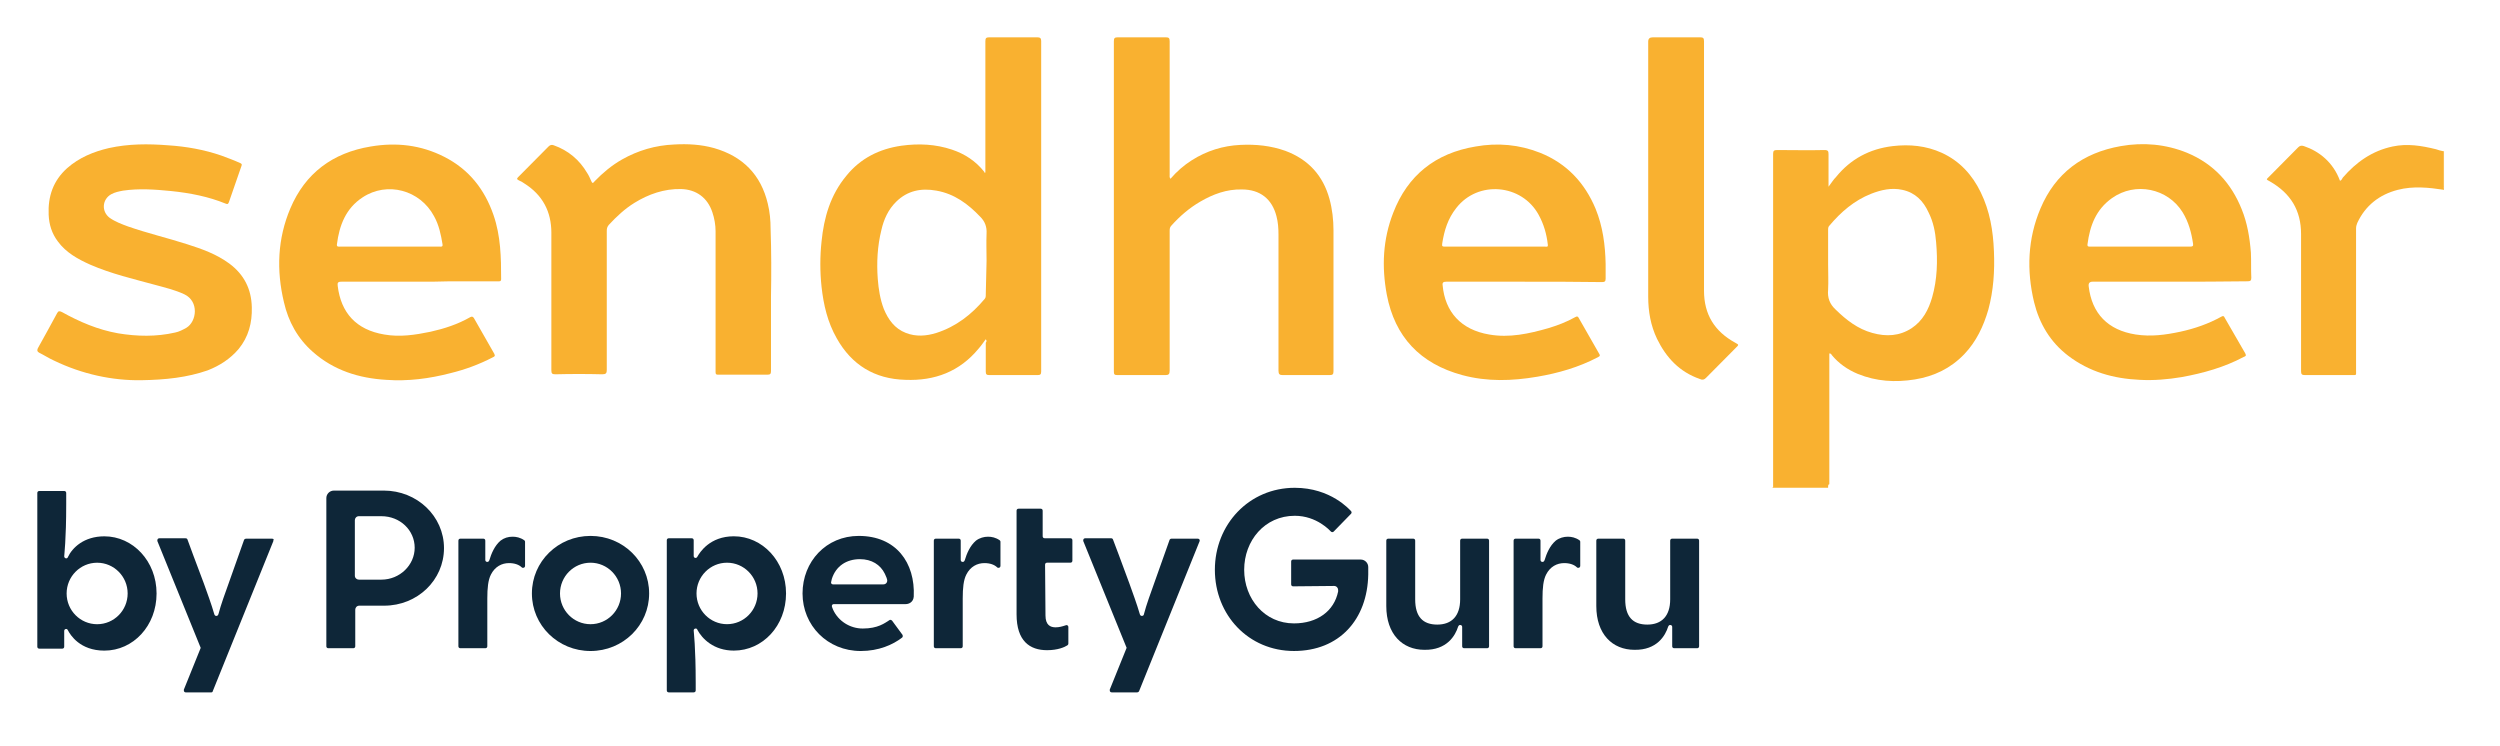 <svg xmlns="http://www.w3.org/2000/svg" width="134" height="40" viewBox="0 0 134 40" fill="none"><path d="M130.998 10.175C130.18 10.049 129.341 9.964 128.523 10.175C127.533 10.429 126.78 11.021 126.35 11.95C126.307 12.056 126.285 12.14 126.285 12.246C126.285 14.781 126.285 17.316 126.285 19.872C126.285 20.126 126.328 20.105 126.027 20.105C125.209 20.105 124.37 20.105 123.552 20.105C123.38 20.105 123.337 20.062 123.337 19.893C123.337 17.443 123.337 14.992 123.337 12.542C123.337 11.274 122.777 10.366 121.68 9.732C121.465 9.605 121.443 9.647 121.637 9.457C122.153 8.929 122.67 8.422 123.186 7.894C123.272 7.809 123.358 7.788 123.487 7.83C124.305 8.105 125.058 8.697 125.424 9.69C125.51 9.668 125.532 9.584 125.575 9.52C126.285 8.697 127.146 8.084 128.244 7.852C129.04 7.683 129.793 7.809 130.568 7.999C130.697 8.042 130.826 8.084 130.955 8.105C130.955 8.718 130.955 9.33 130.955 9.922C130.955 9.985 130.934 10.049 130.998 10.112V10.175Z" fill="#F9B130"></path><path d="M97.986 26.105C97.986 26.126 97.986 26.126 97.986 26.147H95.016C95.016 26.126 95.016 26.126 95.016 26.105C96.006 26.105 96.996 26.105 97.986 26.105Z" fill="#F9B130"></path><path d="M131 10.113C130.935 10.071 130.957 9.987 130.957 9.923C130.957 9.311 130.957 8.698 130.957 8.106C130.978 8.106 130.978 8.106 131 8.106V10.113Z" fill="#F9B130"></path><path d="M52.837 18.183C52.708 18.352 52.6 18.521 52.45 18.69C51.438 19.915 50.104 20.422 48.533 20.359C46.876 20.317 45.649 19.556 44.853 18.14C44.358 17.274 44.143 16.345 44.035 15.373C43.949 14.57 43.949 13.746 44.035 12.943C44.164 11.655 44.509 10.45 45.37 9.415C46.123 8.486 47.134 7.979 48.318 7.81C49.243 7.683 50.147 7.725 51.029 8.021C51.718 8.253 52.299 8.634 52.751 9.204C52.773 9.225 52.773 9.246 52.773 9.267C52.794 9.267 52.794 9.246 52.816 9.246V9.056C52.816 6.775 52.816 4.493 52.816 2.211C52.816 2.042 52.859 2 53.031 2C53.892 2 54.731 2 55.592 2C55.742 2 55.807 2.042 55.807 2.19C55.807 8.106 55.807 14 55.807 19.915C55.807 20.063 55.764 20.105 55.613 20.105C54.753 20.105 53.892 20.105 53.031 20.105C52.88 20.105 52.837 20.063 52.837 19.915C52.837 19.408 52.837 18.88 52.837 18.373C52.88 18.309 52.902 18.267 52.837 18.183ZM52.88 13.979C52.88 13.493 52.859 13.007 52.88 12.521C52.902 12.162 52.794 11.866 52.536 11.613C51.89 10.936 51.159 10.387 50.19 10.218C49.372 10.07 48.641 10.218 48.038 10.81C47.608 11.232 47.371 11.76 47.242 12.331C47.027 13.197 46.984 14.084 47.048 14.95C47.091 15.5 47.177 16.049 47.371 16.556C47.608 17.127 47.952 17.612 48.555 17.845C49.093 18.056 49.652 18.014 50.19 17.845C51.245 17.507 52.084 16.852 52.773 16.028C52.837 15.964 52.837 15.88 52.837 15.796C52.859 15.183 52.859 14.591 52.88 13.979Z" fill="#F9B130"></path><path d="M97.987 26.105C96.997 26.105 96.029 26.105 95.039 26.105C95.039 26.042 95.039 25.979 95.039 25.915C95.039 20.021 95.039 14.148 95.039 8.254C95.039 8.085 95.082 8.042 95.254 8.042C96.094 8.042 96.954 8.063 97.794 8.042C97.987 8.042 98.009 8.106 98.009 8.275C98.009 8.845 98.009 9.394 98.009 10.007C98.16 9.817 98.267 9.627 98.418 9.479C99.193 8.528 100.204 7.979 101.452 7.831C102.356 7.725 103.238 7.81 104.078 8.19C105.046 8.634 105.713 9.373 106.165 10.303C106.66 11.317 106.832 12.373 106.875 13.472C106.919 14.528 106.854 15.563 106.574 16.599C106.316 17.486 105.929 18.31 105.283 18.986C104.551 19.746 103.669 20.169 102.636 20.338C101.581 20.507 100.57 20.444 99.58 20.042C99.02 19.81 98.547 19.472 98.181 19.028C98.16 18.986 98.138 18.944 98.052 18.944V19.134C98.052 21.415 98.052 23.697 98.052 25.957C97.987 25.957 97.987 26.042 97.987 26.105ZM97.987 14.169C97.987 14.634 98.009 15.077 97.987 15.521C97.944 15.965 98.073 16.303 98.396 16.599C98.956 17.148 99.58 17.634 100.355 17.845C101.108 18.056 101.818 18.014 102.464 17.591C103.066 17.19 103.368 16.599 103.561 15.944C103.841 14.972 103.863 13.979 103.776 12.986C103.733 12.437 103.626 11.887 103.368 11.38C103.088 10.768 102.657 10.324 101.969 10.176C101.388 10.049 100.828 10.176 100.29 10.387C99.386 10.746 98.676 11.359 98.052 12.099C97.987 12.162 97.987 12.246 97.987 12.331C97.987 12.944 97.987 13.556 97.987 14.169Z" fill="#F9B130"></path><path d="M62.737 9.584C63.082 9.183 63.448 8.866 63.878 8.591C64.674 8.084 65.557 7.81 66.482 7.767C67.322 7.725 68.118 7.81 68.892 8.084C70.141 8.549 70.915 9.415 71.26 10.662C71.41 11.211 71.475 11.781 71.475 12.352C71.475 14.866 71.475 17.38 71.475 19.894C71.475 20.063 71.432 20.105 71.26 20.105C70.421 20.105 69.581 20.105 68.763 20.105C68.591 20.105 68.527 20.063 68.527 19.873C68.527 17.443 68.527 15.014 68.527 12.584C68.527 12.246 68.505 11.908 68.419 11.591C68.182 10.662 67.537 10.155 66.568 10.155C65.751 10.134 65.019 10.408 64.33 10.81C63.749 11.148 63.233 11.591 62.781 12.098C62.694 12.183 62.694 12.289 62.694 12.394C62.694 14.887 62.694 17.38 62.694 19.873C62.694 20.063 62.63 20.105 62.458 20.105C61.597 20.105 60.758 20.105 59.897 20.105C59.725 20.105 59.703 20.063 59.703 19.894C59.703 14 59.703 8.106 59.703 2.211C59.703 2.042 59.746 2 59.918 2C60.779 2 61.618 2 62.479 2C62.651 2 62.694 2.042 62.694 2.211C62.694 4.599 62.694 6.986 62.694 9.373C62.694 9.436 62.673 9.5 62.737 9.584Z" fill="#F9B130"></path><path d="M81.694 15.099C80.295 15.099 78.917 15.099 77.519 15.099C77.368 15.099 77.303 15.142 77.325 15.289C77.454 16.726 78.315 17.677 79.821 17.93C80.897 18.12 81.952 17.888 82.985 17.592C83.48 17.444 83.975 17.254 84.427 17.001C84.534 16.937 84.577 16.958 84.62 17.043C84.986 17.677 85.352 18.332 85.718 18.965C85.804 19.092 85.696 19.113 85.632 19.155C84.62 19.684 83.523 20.001 82.404 20.191C81.048 20.423 79.714 20.465 78.379 20.106C76.12 19.494 74.764 18.057 74.333 15.796C74.054 14.296 74.118 12.839 74.678 11.402C75.453 9.395 76.937 8.212 79.09 7.853C80.273 7.642 81.435 7.747 82.554 8.191C83.975 8.761 84.943 9.797 85.524 11.191C85.912 12.142 86.041 13.134 86.062 14.149C86.062 14.402 86.062 14.656 86.062 14.93C86.062 15.078 86.019 15.12 85.868 15.12C84.491 15.099 83.092 15.099 81.694 15.099ZM80.123 13.219C80.402 13.219 80.704 13.219 80.983 13.219C81.586 13.219 82.189 13.219 82.813 13.219C82.877 13.219 82.985 13.261 82.963 13.113C82.899 12.543 82.748 12.015 82.468 11.508C81.564 9.86 79.219 9.649 78.056 11.149C77.605 11.719 77.411 12.353 77.303 13.05C77.282 13.198 77.303 13.219 77.454 13.219C78.336 13.219 79.219 13.219 80.123 13.219Z" fill="#F9B130"></path><path d="M116.301 15.098C114.924 15.098 113.547 15.098 112.169 15.098C111.997 15.098 111.933 15.183 111.954 15.352C112.126 16.809 112.987 17.697 114.472 17.929C115.29 18.056 116.065 17.95 116.861 17.781C117.636 17.612 118.367 17.359 119.056 16.978C119.164 16.915 119.207 16.936 119.25 17.042C119.615 17.675 119.981 18.309 120.347 18.943C120.412 19.07 120.369 19.091 120.261 19.133C119.228 19.683 118.109 19.999 116.947 20.211C116.194 20.337 115.44 20.401 114.687 20.359C113.288 20.295 111.997 19.936 110.857 19.07C109.888 18.331 109.307 17.337 109.027 16.197C108.618 14.486 108.683 12.795 109.372 11.169C110.168 9.288 111.631 8.19 113.676 7.831C114.881 7.619 116.086 7.725 117.227 8.19C118.647 8.781 119.594 9.817 120.153 11.211C120.455 11.95 120.584 12.732 120.648 13.535C120.67 14 120.648 14.443 120.67 14.887C120.67 15.035 120.627 15.077 120.476 15.077C119.077 15.098 117.7 15.098 116.301 15.098ZM114.709 13.218C115.613 13.218 116.495 13.218 117.399 13.218C117.506 13.218 117.571 13.197 117.549 13.07C117.463 12.479 117.313 11.908 116.99 11.38C116.194 10.091 114.45 9.732 113.202 10.619C112.341 11.232 112.019 12.098 111.89 13.091C111.868 13.239 111.976 13.218 112.062 13.218C112.944 13.218 113.826 13.218 114.709 13.218Z" fill="#F9B130"></path><path d="M22.45 15.099C21.072 15.099 19.695 15.099 18.296 15.099C18.102 15.099 18.081 15.162 18.102 15.331C18.275 16.747 19.071 17.676 20.599 17.93C21.438 18.078 22.256 17.951 23.074 17.782C23.827 17.613 24.537 17.381 25.204 17C25.29 16.958 25.333 16.958 25.398 17.043C25.764 17.676 26.13 18.331 26.495 18.965C26.56 19.092 26.495 19.113 26.409 19.155C25.678 19.536 24.924 19.81 24.15 20C23.009 20.296 21.869 20.444 20.706 20.36C19.243 20.275 17.887 19.852 16.768 18.86C15.95 18.141 15.455 17.233 15.219 16.198C14.81 14.486 14.874 12.796 15.563 11.169C16.359 9.289 17.823 8.191 19.867 7.853C21.244 7.62 22.557 7.768 23.805 8.402C25.14 9.078 25.979 10.155 26.453 11.529C26.84 12.648 26.861 13.81 26.861 14.951C26.861 15.099 26.775 15.078 26.689 15.078C25.828 15.078 24.989 15.078 24.128 15.078C23.547 15.099 22.988 15.099 22.45 15.099ZM20.879 13.219C21.782 13.219 22.665 13.219 23.569 13.219C23.655 13.219 23.741 13.24 23.719 13.092C23.633 12.564 23.526 12.057 23.267 11.592C22.514 10.177 20.75 9.712 19.437 10.578C18.533 11.169 18.189 12.078 18.059 13.092C18.038 13.24 18.145 13.219 18.232 13.219C19.114 13.219 19.996 13.219 20.879 13.219Z" fill="#F9B130"></path><path d="M41.325 15.9C41.325 17.231 41.325 18.562 41.325 19.893C41.325 20.041 41.282 20.083 41.132 20.083C40.249 20.083 39.367 20.083 38.484 20.083C38.398 20.083 38.355 20.062 38.355 19.956C38.355 19.914 38.355 19.872 38.355 19.83C38.355 17.358 38.355 14.865 38.355 12.393C38.355 12.055 38.291 11.696 38.183 11.379C37.925 10.598 37.322 10.154 36.505 10.133C35.601 10.112 34.761 10.407 34.008 10.872C33.492 11.189 33.04 11.612 32.631 12.055C32.545 12.161 32.523 12.245 32.523 12.372C32.523 14.865 32.523 17.337 32.523 19.83C32.523 19.999 32.48 20.062 32.286 20.062C31.447 20.041 30.608 20.041 29.769 20.062C29.596 20.062 29.553 20.02 29.553 19.851C29.553 17.4 29.553 14.95 29.553 12.478C29.553 11.337 29.08 10.45 28.111 9.837C28.025 9.774 27.918 9.71 27.81 9.668C27.681 9.605 27.703 9.562 27.789 9.478C28.327 8.929 28.865 8.4 29.403 7.851C29.489 7.767 29.575 7.745 29.683 7.788C30.457 8.062 31.06 8.569 31.469 9.267C31.555 9.393 31.619 9.541 31.684 9.689C31.748 9.858 31.791 9.816 31.878 9.71C32.308 9.267 32.782 8.865 33.341 8.548C34.202 8.062 35.127 7.788 36.139 7.745C36.87 7.703 37.581 7.745 38.269 7.936C39.819 8.379 40.787 9.372 41.153 10.914C41.261 11.358 41.304 11.802 41.304 12.267C41.347 13.492 41.347 14.696 41.325 15.9Z" fill="#F9B130"></path><path d="M7.558 20.38C6.03 20.401 4.416 20.063 2.888 19.324C2.608 19.197 2.35 19.028 2.091 18.901C1.984 18.838 1.984 18.775 2.027 18.669C2.371 18.056 2.716 17.422 3.06 16.789C3.124 16.662 3.189 16.662 3.318 16.725C4.265 17.253 5.255 17.676 6.331 17.866C7.343 18.035 8.376 18.056 9.387 17.824C9.602 17.782 9.796 17.676 9.99 17.57C10.549 17.232 10.678 16.155 9.882 15.775C9.387 15.542 8.849 15.415 8.311 15.268C7.149 14.951 5.965 14.676 4.846 14.19C4.179 13.894 3.533 13.535 3.103 12.944C2.78 12.521 2.629 12.035 2.608 11.507C2.565 10.535 2.845 9.69 3.598 9.014C4.244 8.444 5.018 8.127 5.836 7.937C6.891 7.704 7.945 7.704 9.021 7.789C9.99 7.852 10.937 8.021 11.862 8.338C12.206 8.465 12.55 8.592 12.873 8.74C12.959 8.782 12.981 8.803 12.938 8.909C12.723 9.542 12.486 10.197 12.271 10.831C12.228 10.937 12.206 10.958 12.099 10.916C11.173 10.535 10.183 10.345 9.172 10.24C8.311 10.155 7.45 10.092 6.589 10.219C6.374 10.261 6.159 10.303 5.965 10.409C5.47 10.683 5.427 11.338 5.879 11.676C6.18 11.887 6.525 12.014 6.869 12.141C7.902 12.5 8.978 12.754 10.033 13.092C10.829 13.345 11.604 13.62 12.292 14.127C13.088 14.718 13.476 15.5 13.497 16.472C13.519 17.296 13.325 18.056 12.787 18.711C12.335 19.239 11.776 19.599 11.13 19.852C10.033 20.232 8.892 20.359 7.558 20.38Z" fill="#F9B130"></path><path d="M88.344 9.141C88.344 6.838 88.344 4.535 88.344 2.232C88.344 2.063 88.43 2 88.602 2C89.441 2 90.281 2 91.12 2C91.292 2 91.335 2.042 91.335 2.211C91.335 6.669 91.335 11.127 91.335 15.584C91.335 16.852 91.895 17.76 93.014 18.373C93.207 18.479 93.207 18.479 93.057 18.626C92.519 19.176 91.981 19.704 91.443 20.253C91.335 20.359 91.249 20.38 91.12 20.317C90.022 19.936 89.312 19.176 88.817 18.162C88.473 17.443 88.344 16.683 88.344 15.901C88.344 13.662 88.344 11.401 88.344 9.141Z" fill="#F9B130"></path><path d="M14.588 28.874H13.19C13.147 28.874 13.104 28.895 13.082 28.937C13.082 28.937 12.523 30.5 12.243 31.303C12.092 31.726 11.834 32.423 11.705 32.93C11.683 32.972 11.662 33.014 11.597 33.014C11.554 33.014 11.511 32.993 11.489 32.93C11.339 32.402 11.081 31.705 10.93 31.282C10.564 30.331 10.048 28.916 10.048 28.916C10.026 28.874 10.005 28.852 9.94 28.852H8.541C8.477 28.852 8.434 28.895 8.434 28.958C8.434 28.979 8.434 28.979 8.434 29L10.758 34.726L9.854 36.965C9.854 36.986 9.854 36.986 9.854 37.007C9.854 37.071 9.897 37.113 9.962 37.113H11.317C11.36 37.113 11.403 37.092 11.403 37.05L14.653 29C14.653 28.979 14.653 28.979 14.653 28.958C14.696 28.916 14.653 28.874 14.588 28.874Z" fill="#0E2638"></path><path d="M3.636 29.867C3.636 29.888 3.593 29.93 3.549 29.93C3.506 29.93 3.442 29.888 3.442 29.824C3.442 29.719 3.549 28.958 3.549 27.015V26.423C3.549 26.36 3.506 26.317 3.442 26.317H2.108C2.043 26.317 2 26.36 2 26.423V34.662C2 34.726 2.043 34.768 2.108 34.768H3.334C3.399 34.768 3.442 34.726 3.442 34.662V33.817C3.442 33.754 3.485 33.712 3.549 33.712C3.593 33.712 3.614 33.733 3.636 33.775C3.765 34.029 4.281 34.873 5.594 34.873C7.143 34.873 8.392 33.543 8.392 31.81C8.392 30.078 7.122 28.747 5.594 28.747C4.496 28.747 3.872 29.36 3.636 29.867ZM6.842 31.81C6.842 32.719 6.11 33.458 5.207 33.458C4.303 33.458 3.571 32.719 3.571 31.81C3.571 30.902 4.303 30.162 5.207 30.162C6.11 30.162 6.842 30.902 6.842 31.81Z" fill="#0E2638"></path><path d="M69.314 31.428C69.249 31.428 69.206 31.386 69.206 31.322V30.097C69.206 30.034 69.249 29.991 69.314 29.991H72.929C73.166 29.991 73.338 30.182 73.338 30.393C73.338 30.393 73.338 30.604 73.338 30.794C73.295 33.203 71.789 34.893 69.357 34.893C66.925 34.893 65.117 32.97 65.117 30.541C65.117 28.111 66.947 26.146 69.4 26.146C71.337 26.146 72.348 27.33 72.413 27.393C72.456 27.435 72.456 27.499 72.413 27.541L71.487 28.491C71.444 28.534 71.38 28.534 71.337 28.491C71.294 28.449 70.584 27.646 69.4 27.646C67.786 27.646 66.688 28.977 66.688 30.541C66.688 32.104 67.786 33.414 69.357 33.414C70.605 33.414 71.509 32.759 71.724 31.703C71.724 31.66 71.724 31.639 71.724 31.618C71.724 31.513 71.638 31.407 71.509 31.407L69.314 31.428Z" fill="#0E2638"></path><path d="M76.349 34.83C75.165 34.83 74.305 33.985 74.305 32.485V28.978C74.305 28.914 74.348 28.872 74.412 28.872H75.747C75.811 28.872 75.854 28.914 75.854 28.978V32.126C75.854 33.055 76.263 33.478 77.038 33.478C77.813 33.478 78.264 33.013 78.264 32.126V28.978C78.264 28.914 78.308 28.872 78.372 28.872H79.706C79.771 28.872 79.814 28.914 79.814 28.978V34.64C79.814 34.703 79.771 34.745 79.706 34.745H78.48C78.415 34.745 78.372 34.703 78.372 34.64V33.604C78.372 33.541 78.329 33.499 78.264 33.499C78.2 33.499 78.178 33.541 78.157 33.583C78.006 34.069 77.554 34.851 76.349 34.83Z" fill="#0E2638"></path><path d="M31.652 28.725C29.909 28.725 28.51 30.098 28.51 31.809C28.51 33.52 29.909 34.894 31.652 34.894C33.395 34.894 34.794 33.52 34.794 31.809C34.794 30.098 33.395 28.725 31.652 28.725ZM31.652 33.457C30.748 33.457 30.016 32.718 30.016 31.809C30.016 30.901 30.748 30.161 31.652 30.161C32.556 30.161 33.287 30.901 33.287 31.809C33.287 32.718 32.556 33.457 31.652 33.457Z" fill="#0E2638"></path><path d="M27.282 30.182C26.895 30.182 26.529 30.372 26.314 30.795C26.163 31.09 26.12 31.513 26.12 32.083V34.64C26.12 34.703 26.077 34.745 26.012 34.745H24.678C24.613 34.745 24.57 34.703 24.57 34.64V28.978C24.57 28.915 24.613 28.872 24.678 28.872H25.905C25.969 28.872 26.012 28.915 26.012 28.978V30.013C26.012 30.076 26.055 30.119 26.12 30.119C26.184 30.119 26.206 30.076 26.227 30.034C26.335 29.675 26.507 29.253 26.83 28.978C27.024 28.83 27.239 28.767 27.476 28.767C27.669 28.767 27.884 28.809 28.1 28.957C28.121 28.978 28.143 28.999 28.143 29.041V30.33C28.143 30.393 28.1 30.436 28.035 30.436C28.014 30.436 27.992 30.436 27.971 30.415C27.82 30.267 27.583 30.182 27.282 30.182Z" fill="#0E2638"></path><path d="M52.764 30.182C52.377 30.182 52.011 30.372 51.796 30.795C51.645 31.09 51.602 31.513 51.602 32.083V34.64C51.602 34.703 51.559 34.745 51.495 34.745H50.16C50.096 34.745 50.053 34.703 50.053 34.64V28.978C50.053 28.915 50.096 28.872 50.16 28.872H51.387C51.452 28.872 51.495 28.915 51.495 28.978V30.013C51.495 30.076 51.538 30.119 51.602 30.119C51.667 30.119 51.688 30.076 51.71 30.034C51.817 29.675 51.99 29.253 52.312 28.978C52.506 28.83 52.743 28.767 52.958 28.767C53.152 28.767 53.367 28.809 53.582 28.957C53.604 28.978 53.625 28.999 53.625 29.041V30.33C53.625 30.393 53.582 30.436 53.518 30.436C53.496 30.436 53.474 30.436 53.453 30.415C53.302 30.267 53.066 30.182 52.764 30.182Z" fill="#0E2638"></path><path d="M83.841 30.182C83.453 30.182 83.087 30.372 82.872 30.795C82.721 31.09 82.678 31.513 82.678 32.083V34.64C82.678 34.703 82.635 34.745 82.571 34.745H81.237C81.172 34.745 81.129 34.703 81.129 34.64V28.978C81.129 28.915 81.172 28.872 81.237 28.872H82.463C82.528 28.872 82.571 28.915 82.571 28.978V30.013C82.571 30.076 82.614 30.119 82.678 30.119C82.743 30.119 82.764 30.076 82.786 30.034C82.894 29.675 83.066 29.253 83.389 28.978C83.582 28.83 83.819 28.767 84.034 28.767C84.228 28.767 84.443 28.809 84.658 28.957C84.68 28.978 84.701 28.999 84.701 29.041V30.33C84.701 30.393 84.658 30.436 84.594 30.436C84.572 30.436 84.551 30.436 84.529 30.415C84.379 30.267 84.142 30.182 83.841 30.182Z" fill="#0E2638"></path><path d="M87.607 34.83C86.423 34.83 85.562 33.985 85.562 32.485V28.978C85.562 28.914 85.606 28.872 85.67 28.872H87.004C87.069 28.872 87.112 28.914 87.112 28.978V32.126C87.112 33.055 87.521 33.478 88.296 33.478C89.07 33.478 89.522 33.013 89.522 32.126V28.978C89.522 28.914 89.565 28.872 89.63 28.872H90.964C91.029 28.872 91.072 28.914 91.072 28.978V34.64C91.072 34.703 91.029 34.745 90.964 34.745H89.737C89.673 34.745 89.63 34.703 89.63 34.64V33.604C89.63 33.541 89.587 33.499 89.522 33.499C89.458 33.499 89.436 33.541 89.415 33.583C89.264 34.069 88.812 34.851 87.607 34.83Z" fill="#0E2638"></path><path d="M64.196 28.872H62.797C62.754 28.872 62.711 28.893 62.69 28.935C62.69 28.935 62.13 30.498 61.85 31.301C61.7 31.724 61.441 32.421 61.312 32.928C61.312 32.97 61.269 33.013 61.205 33.013C61.161 33.013 61.118 32.991 61.097 32.928C60.946 32.4 60.688 31.703 60.537 31.28C60.193 30.329 59.655 28.914 59.655 28.914C59.633 28.872 59.612 28.851 59.547 28.851H58.17C58.105 28.851 58.062 28.893 58.062 28.956C58.062 28.977 58.062 28.977 58.062 28.998L60.387 34.724L59.483 36.963C59.483 36.984 59.483 36.984 59.483 37.005C59.483 37.069 59.526 37.111 59.59 37.111H60.946C60.989 37.111 61.032 37.09 61.054 37.048L64.303 28.998C64.303 28.977 64.303 28.977 64.303 28.956C64.303 28.914 64.26 28.872 64.196 28.872Z" fill="#0E2638"></path><path d="M20.57 26.295H17.901C17.664 26.295 17.492 26.485 17.492 26.696V34.64C17.492 34.703 17.535 34.745 17.6 34.745H18.934C18.999 34.745 19.042 34.703 19.042 34.64V32.675C19.042 32.569 19.128 32.464 19.257 32.464H20.591C22.377 32.464 23.798 31.09 23.798 29.379C23.798 27.668 22.356 26.295 20.57 26.295ZM20.441 31.069H19.235C19.128 31.069 19.02 30.985 19.02 30.858V27.879C19.02 27.773 19.106 27.668 19.235 27.668H20.441C21.452 27.668 22.227 28.428 22.227 29.358C22.227 30.288 21.43 31.069 20.441 31.069Z" fill="#0E2638"></path><path d="M56.016 30.266C56.016 30.202 56.059 30.16 56.124 30.16H57.372C57.437 30.16 57.48 30.118 57.48 30.054V28.956C57.48 28.892 57.437 28.85 57.372 28.85H55.995C55.93 28.85 55.887 28.808 55.887 28.744V27.371C55.887 27.308 55.844 27.266 55.779 27.266H54.596C54.531 27.266 54.488 27.308 54.488 27.371V32.928C54.488 34.364 55.199 34.85 56.124 34.85C56.705 34.85 57.071 34.681 57.2 34.596C57.243 34.575 57.264 34.533 57.264 34.491V33.603C57.264 33.54 57.2 33.477 57.114 33.519C56.92 33.582 56.77 33.625 56.576 33.625C56.296 33.625 56.038 33.498 56.038 32.991L56.016 30.266Z" fill="#0E2638"></path><path d="M39.334 34.872C40.884 34.872 42.132 33.541 42.132 31.808C42.132 30.076 40.862 28.745 39.334 28.745C38.043 28.745 37.505 29.611 37.376 29.844C37.354 29.886 37.311 29.907 37.29 29.907C37.225 29.907 37.182 29.865 37.182 29.801V28.956C37.182 28.893 37.139 28.851 37.075 28.851H35.848C35.783 28.851 35.74 28.893 35.74 28.956V37.005C35.74 37.069 35.783 37.111 35.848 37.111H37.182C37.247 37.111 37.29 37.069 37.29 37.005V36.604C37.29 34.66 37.182 33.879 37.182 33.794C37.182 33.731 37.225 33.689 37.29 33.689C37.354 33.689 37.376 33.731 37.376 33.752C37.634 34.238 38.258 34.872 39.334 34.872ZM38.968 33.456C38.065 33.456 37.333 32.717 37.333 31.808C37.333 30.9 38.065 30.161 38.968 30.161C39.872 30.161 40.604 30.9 40.604 31.808C40.604 32.717 39.872 33.456 38.968 33.456Z" fill="#0E2638"></path><path d="M46.029 28.725C44.285 28.725 43.016 30.098 43.016 31.809C43.016 33.52 44.35 34.894 46.136 34.894C47.105 34.894 47.858 34.556 48.353 34.175C48.396 34.133 48.396 34.091 48.374 34.027L47.815 33.267C47.772 33.224 47.707 33.203 47.664 33.246C47.427 33.394 47.062 33.689 46.244 33.689C45.555 33.689 44.931 33.288 44.651 32.675C44.63 32.612 44.587 32.527 44.587 32.485C44.587 32.422 44.63 32.38 44.694 32.38C44.694 32.38 48.288 32.38 48.547 32.38C48.719 32.38 48.955 32.274 48.977 31.978C49.063 30.161 48.03 28.725 46.029 28.725ZM47.341 31.323H44.651C44.587 31.323 44.544 31.281 44.544 31.218C44.544 31.196 44.565 31.112 44.587 31.027C44.802 30.351 45.361 29.971 46.093 29.971C46.717 29.971 47.191 30.267 47.427 30.753C47.492 30.88 47.556 31.049 47.556 31.112C47.556 31.239 47.47 31.323 47.341 31.323Z" fill="#0E2638"></path></svg>